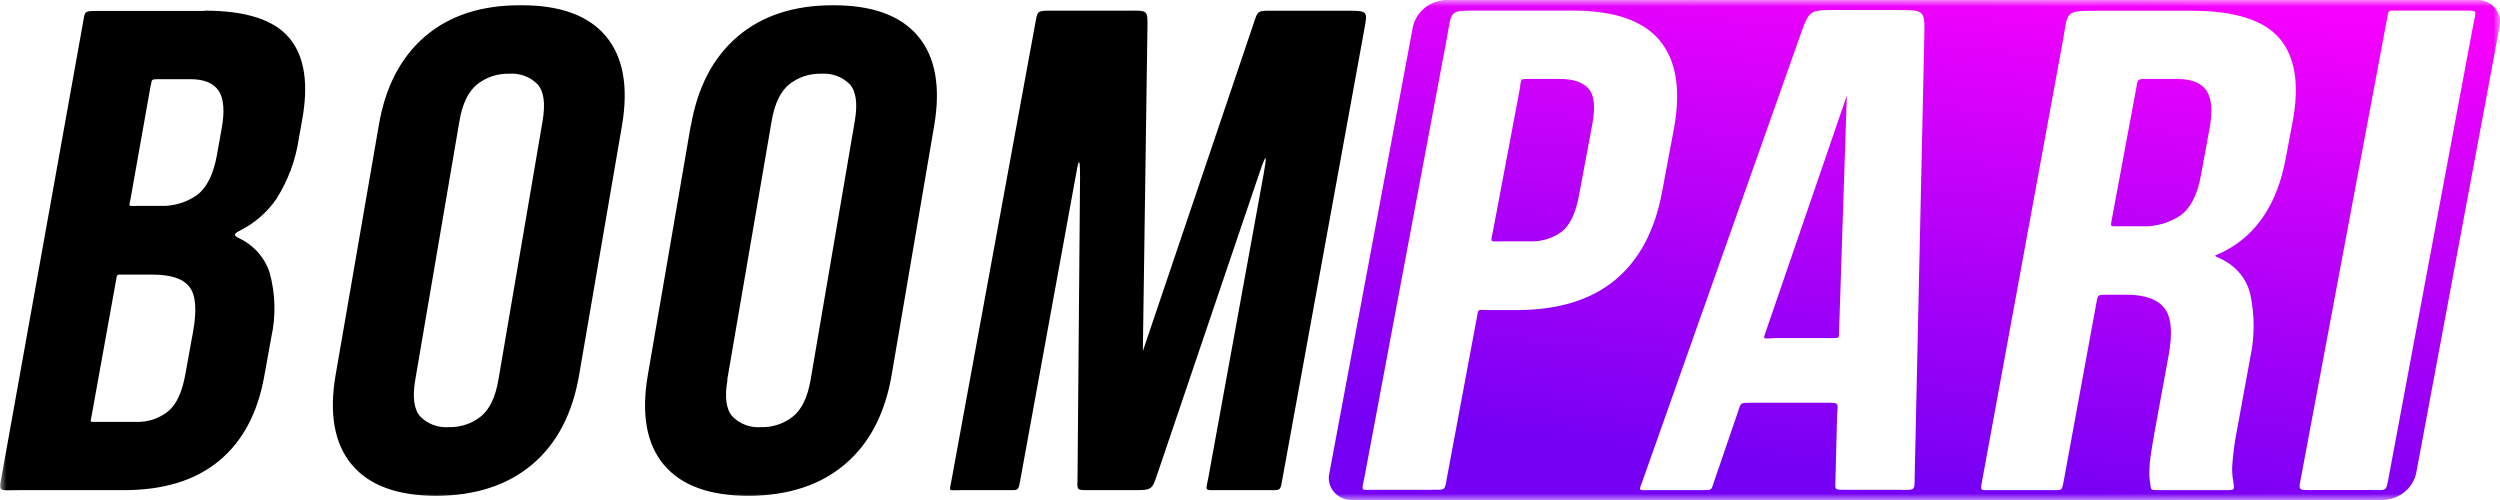 <svg width="195" height="39" viewBox="0 0 195 39" fill="none" xmlns="http://www.w3.org/2000/svg">
<g clip-path="url(#clip0_25_2)">
<mask id="mask0_25_2" style="mask-type:luminance" maskUnits="userSpaceOnUse" x="0" y="0" width="195" height="39">
<path d="M195 0H0V39H195V0Z" fill="white"/>
</mask>
<g mask="url(#mask0_25_2)">
<path fill-rule="evenodd" clip-rule="evenodd" d="M112.769 -0.001H193.168C193.442 -0.01 193.714 0.041 193.964 0.15C194.213 0.259 194.434 0.421 194.607 0.625C194.781 0.83 194.903 1.069 194.964 1.327C195.026 1.584 195.024 1.851 194.961 2.107L188.466 36.891C188.343 37.47 188.022 37.992 187.554 38.374C187.086 38.756 186.498 38.976 185.885 38.999H105.486C105.212 39.008 104.94 38.957 104.69 38.848C104.441 38.74 104.221 38.577 104.047 38.373C103.874 38.169 103.751 37.929 103.69 37.672C103.629 37.415 103.63 37.148 103.693 36.891L110.203 2.107C110.325 1.531 110.645 1.01 111.11 0.628C111.575 0.246 112.159 0.025 112.769 -0.001ZM122.707 0.829C125.94 0.829 128.198 1.615 129.481 3.187C130.764 4.76 131.123 7.056 130.558 10.078L129.647 14.936C129.092 17.964 127.874 20.261 125.994 21.827C124.113 23.392 121.561 24.179 118.338 24.185H116.08C115.203 24.185 115.336 24.024 115.184 24.826L112.862 37.259C112.671 38.282 112.784 38.202 111.653 38.202H107.337C106.025 38.202 106.211 38.4 106.441 37.15L112.852 2.989C113.274 0.74 112.95 0.829 115.399 0.829H122.707ZM187.021 0.829H192.164C193.296 0.829 193.144 0.773 192.933 1.829L186.336 37.131C186.096 38.4 186.203 38.221 184.891 38.221H180.581C179.17 38.221 179.273 38.348 179.508 37.094L186.174 1.532C186.321 0.749 186.228 0.825 187.021 0.825V0.829ZM167.684 37.476C167.648 37.229 167.637 36.979 167.65 36.73C167.657 36.32 167.693 35.91 167.758 35.504C167.831 35.004 167.934 34.382 168.071 33.618L169.149 27.741C169.475 25.996 169.373 24.768 168.84 24.058C168.308 23.347 167.311 22.99 165.848 22.987H164.378C163.556 22.987 163.639 22.987 163.497 23.741L160.974 37.495C160.818 38.329 160.867 38.23 159.911 38.23H155.322C154.416 38.23 154.455 38.325 154.622 37.419L160.881 3.301C161.327 0.891 160.969 0.839 163.502 0.839H170.961C174.285 0.839 176.561 1.552 177.789 2.98C179.017 4.407 179.366 6.558 178.837 9.432L178.284 12.37C177.63 15.889 176.024 18.305 173.464 19.619C172.519 20.091 172.582 19.817 173.464 20.308C173.977 20.581 174.425 20.954 174.779 21.404C175.132 21.854 175.384 22.371 175.516 22.921C175.873 24.568 175.873 26.268 175.516 27.916L174.458 33.688C174.304 34.492 174.194 35.303 174.13 36.117C174.087 36.575 174.105 37.036 174.184 37.49C174.316 38.301 174.336 38.23 173.307 38.23H168.488C167.631 38.23 167.822 38.278 167.68 37.476H167.684ZM166.592 7.074L164.731 17.058C164.609 17.728 164.555 17.648 165.304 17.648H167.121C168.182 17.687 169.226 17.385 170.089 16.79C170.87 16.224 171.397 15.191 171.671 13.691L172.347 10.007C172.595 8.655 172.515 7.676 172.107 7.069C171.696 6.461 170.927 6.159 169.81 6.159H167.699C166.622 6.159 166.773 6.093 166.592 7.074ZM148.284 38.202H143.939C143.038 38.202 143.141 38.24 143.166 37.344L143.288 32.575C143.327 31.363 143.572 31.415 142.333 31.415H136.568C135.677 31.415 135.799 31.415 135.52 32.245L133.713 37.518C133.458 38.259 133.585 38.23 132.733 38.23H128.599C127.742 38.23 127.84 38.301 128.109 37.537L140.462 2.636C141.128 0.749 141.202 0.782 143.264 0.782H147.917C150.032 0.782 150.14 0.749 150.101 2.588L149.342 37.325C149.342 38.268 149.342 38.212 148.274 38.212L148.284 38.202ZM138.322 26.369H142.808C143.523 26.369 143.43 26.402 143.45 25.76L144.052 7.456L137.739 25.85C137.499 26.548 137.499 26.383 138.322 26.383V26.369ZM118.583 6.729L116.448 18.049C116.266 18.992 116.168 18.822 117.221 18.822H119.337C120.229 18.86 121.106 18.594 121.816 18.072C122.452 17.573 122.898 16.646 123.153 15.294L124.201 9.687C124.456 8.333 124.353 7.404 123.902 6.909C123.452 6.413 122.717 6.159 121.708 6.159H119.259C118.603 6.159 118.671 6.13 118.563 6.715L118.583 6.729Z" fill="url(#paint0_linear_25_2)"/>
<path d="M15.967 0.831C19.183 0.831 21.386 1.545 22.575 2.972C23.763 4.4 24.09 6.553 23.554 9.434L23.314 10.768C23.073 12.455 22.473 14.075 21.551 15.527C20.845 16.552 19.883 17.39 18.754 17.966C18.382 18.154 18.098 18.31 18.583 18.55C19.163 18.816 19.681 19.195 20.102 19.662C20.523 20.13 20.84 20.676 21.032 21.267C21.486 22.918 21.53 24.648 21.159 26.318L20.61 29.36C20.091 32.247 18.909 34.448 17.064 35.963C15.219 37.479 12.743 38.235 9.634 38.232H1.469C-0.201 38.232 -0.108 38.468 0.181 36.855L6.441 1.953C6.637 0.864 6.49 0.854 7.651 0.854H15.977L15.967 0.831ZM89.142 27.384L97.723 2.005C98.149 0.746 98.022 0.836 99.442 0.836H105.168C106.72 0.836 106.666 0.916 106.417 2.288L100.025 37.369C99.849 38.312 99.932 38.232 98.864 38.232H95.107C93.873 38.232 94.049 38.35 94.26 37.204L98.556 13.622C98.796 12.264 98.859 11.655 98.252 13.443L90.263 37.006C89.867 38.166 89.857 38.232 88.51 38.232H85.081C83.877 38.232 84.038 38.279 84.048 37.18L84.244 13.806C84.244 11.764 84.068 12.82 83.881 13.872L79.561 37.562C79.424 38.298 79.39 38.232 78.665 38.232H74.938C73.929 38.232 74.046 38.397 74.218 37.454L80.732 1.93C80.933 0.84 80.845 0.831 82.064 0.831H87.942C89.553 0.831 89.519 0.727 89.499 2.246L89.142 27.384ZM56.742 29.629C56.507 30.985 56.638 31.937 57.134 32.487C57.416 32.776 57.76 33 58.143 33.144C58.526 33.287 58.938 33.347 59.348 33.318C60.259 33.343 61.149 33.048 61.851 32.487C62.536 31.936 62.992 30.983 63.227 29.629L66.675 9.434C66.905 8.08 66.778 7.127 66.283 6.575C66 6.288 65.654 6.065 65.27 5.922C64.887 5.779 64.475 5.721 64.065 5.75C63.154 5.724 62.265 6.018 61.562 6.575C60.881 7.127 60.42 8.08 60.19 9.434L56.723 29.629H56.742ZM53.887 9.82C54.409 6.799 55.624 4.475 57.531 2.849C59.438 1.224 61.921 0.41 64.981 0.406C68.056 0.406 70.269 1.216 71.617 2.835C72.966 4.455 73.382 6.778 72.866 9.806L69.55 29.242C69.031 32.27 67.816 34.594 65.906 36.213C63.996 37.833 61.498 38.653 58.412 38.675C55.34 38.675 53.127 37.866 51.776 36.246C50.424 34.627 50.009 32.292 50.532 29.242L53.877 9.806L53.887 9.82ZM32.39 29.629C32.16 30.983 32.287 31.936 32.782 32.487C33.064 32.777 33.409 33.001 33.793 33.145C34.177 33.288 34.59 33.347 35 33.318C35.911 33.341 36.8 33.046 37.503 32.487C38.186 31.937 38.643 30.985 38.875 29.629L42.323 9.434C42.553 8.08 42.426 7.127 41.931 6.575C41.648 6.287 41.303 6.063 40.919 5.921C40.535 5.778 40.123 5.72 39.712 5.75C38.807 5.728 37.923 6.021 37.224 6.575C36.532 7.129 36.07 8.082 35.838 9.434L32.39 29.629ZM29.539 9.82C30.045 6.789 31.253 4.459 33.164 2.831C35.074 1.202 37.57 0.394 40.653 0.406C43.712 0.406 45.916 1.214 47.265 2.831C48.613 4.447 49.03 6.77 48.514 9.801L45.173 29.242C44.654 32.27 43.44 34.594 41.529 36.213C39.619 37.833 37.129 38.653 34.06 38.675C30.991 38.675 28.78 37.859 27.428 36.227C26.076 34.596 25.66 32.267 26.179 29.242L29.539 9.82ZM9.056 21.843L7.146 32.435C7.053 32.968 6.97 32.907 7.518 32.907H10.604C11.523 32.94 12.422 32.643 13.126 32.072C13.768 31.539 14.209 30.577 14.459 29.186L15.046 25.941C15.373 24.196 15.278 23.003 14.762 22.361C14.273 21.725 13.293 21.418 11.877 21.418H9.605C9.076 21.418 9.14 21.38 9.056 21.857V21.843ZM11.755 6.66L10.178 15.537C10.07 16.15 9.972 16.06 10.604 16.06H12.499C13.531 16.098 14.545 15.797 15.374 15.207C16.132 14.634 16.646 13.601 16.917 12.108L17.29 10.023C17.535 8.671 17.458 7.692 17.059 7.085C16.661 6.478 15.92 6.175 14.836 6.175H12.318C11.829 6.175 11.829 6.212 11.77 6.646L11.755 6.66Z" fill="black"/>
</g>
</g>
<defs>
<linearGradient id="paint0_linear_25_2" x1="141.007" y1="36.656" x2="145.586" y2="-2.665" gradientUnits="userSpaceOnUse">
<stop stop-color="#7600F4"/>
<stop offset="1" stop-color="#F501FD"/>
</linearGradient>
<clipPath id="clip0_25_2">
<rect width="195" height="39" fill="white"/>
</clipPath>
</defs>
</svg>
